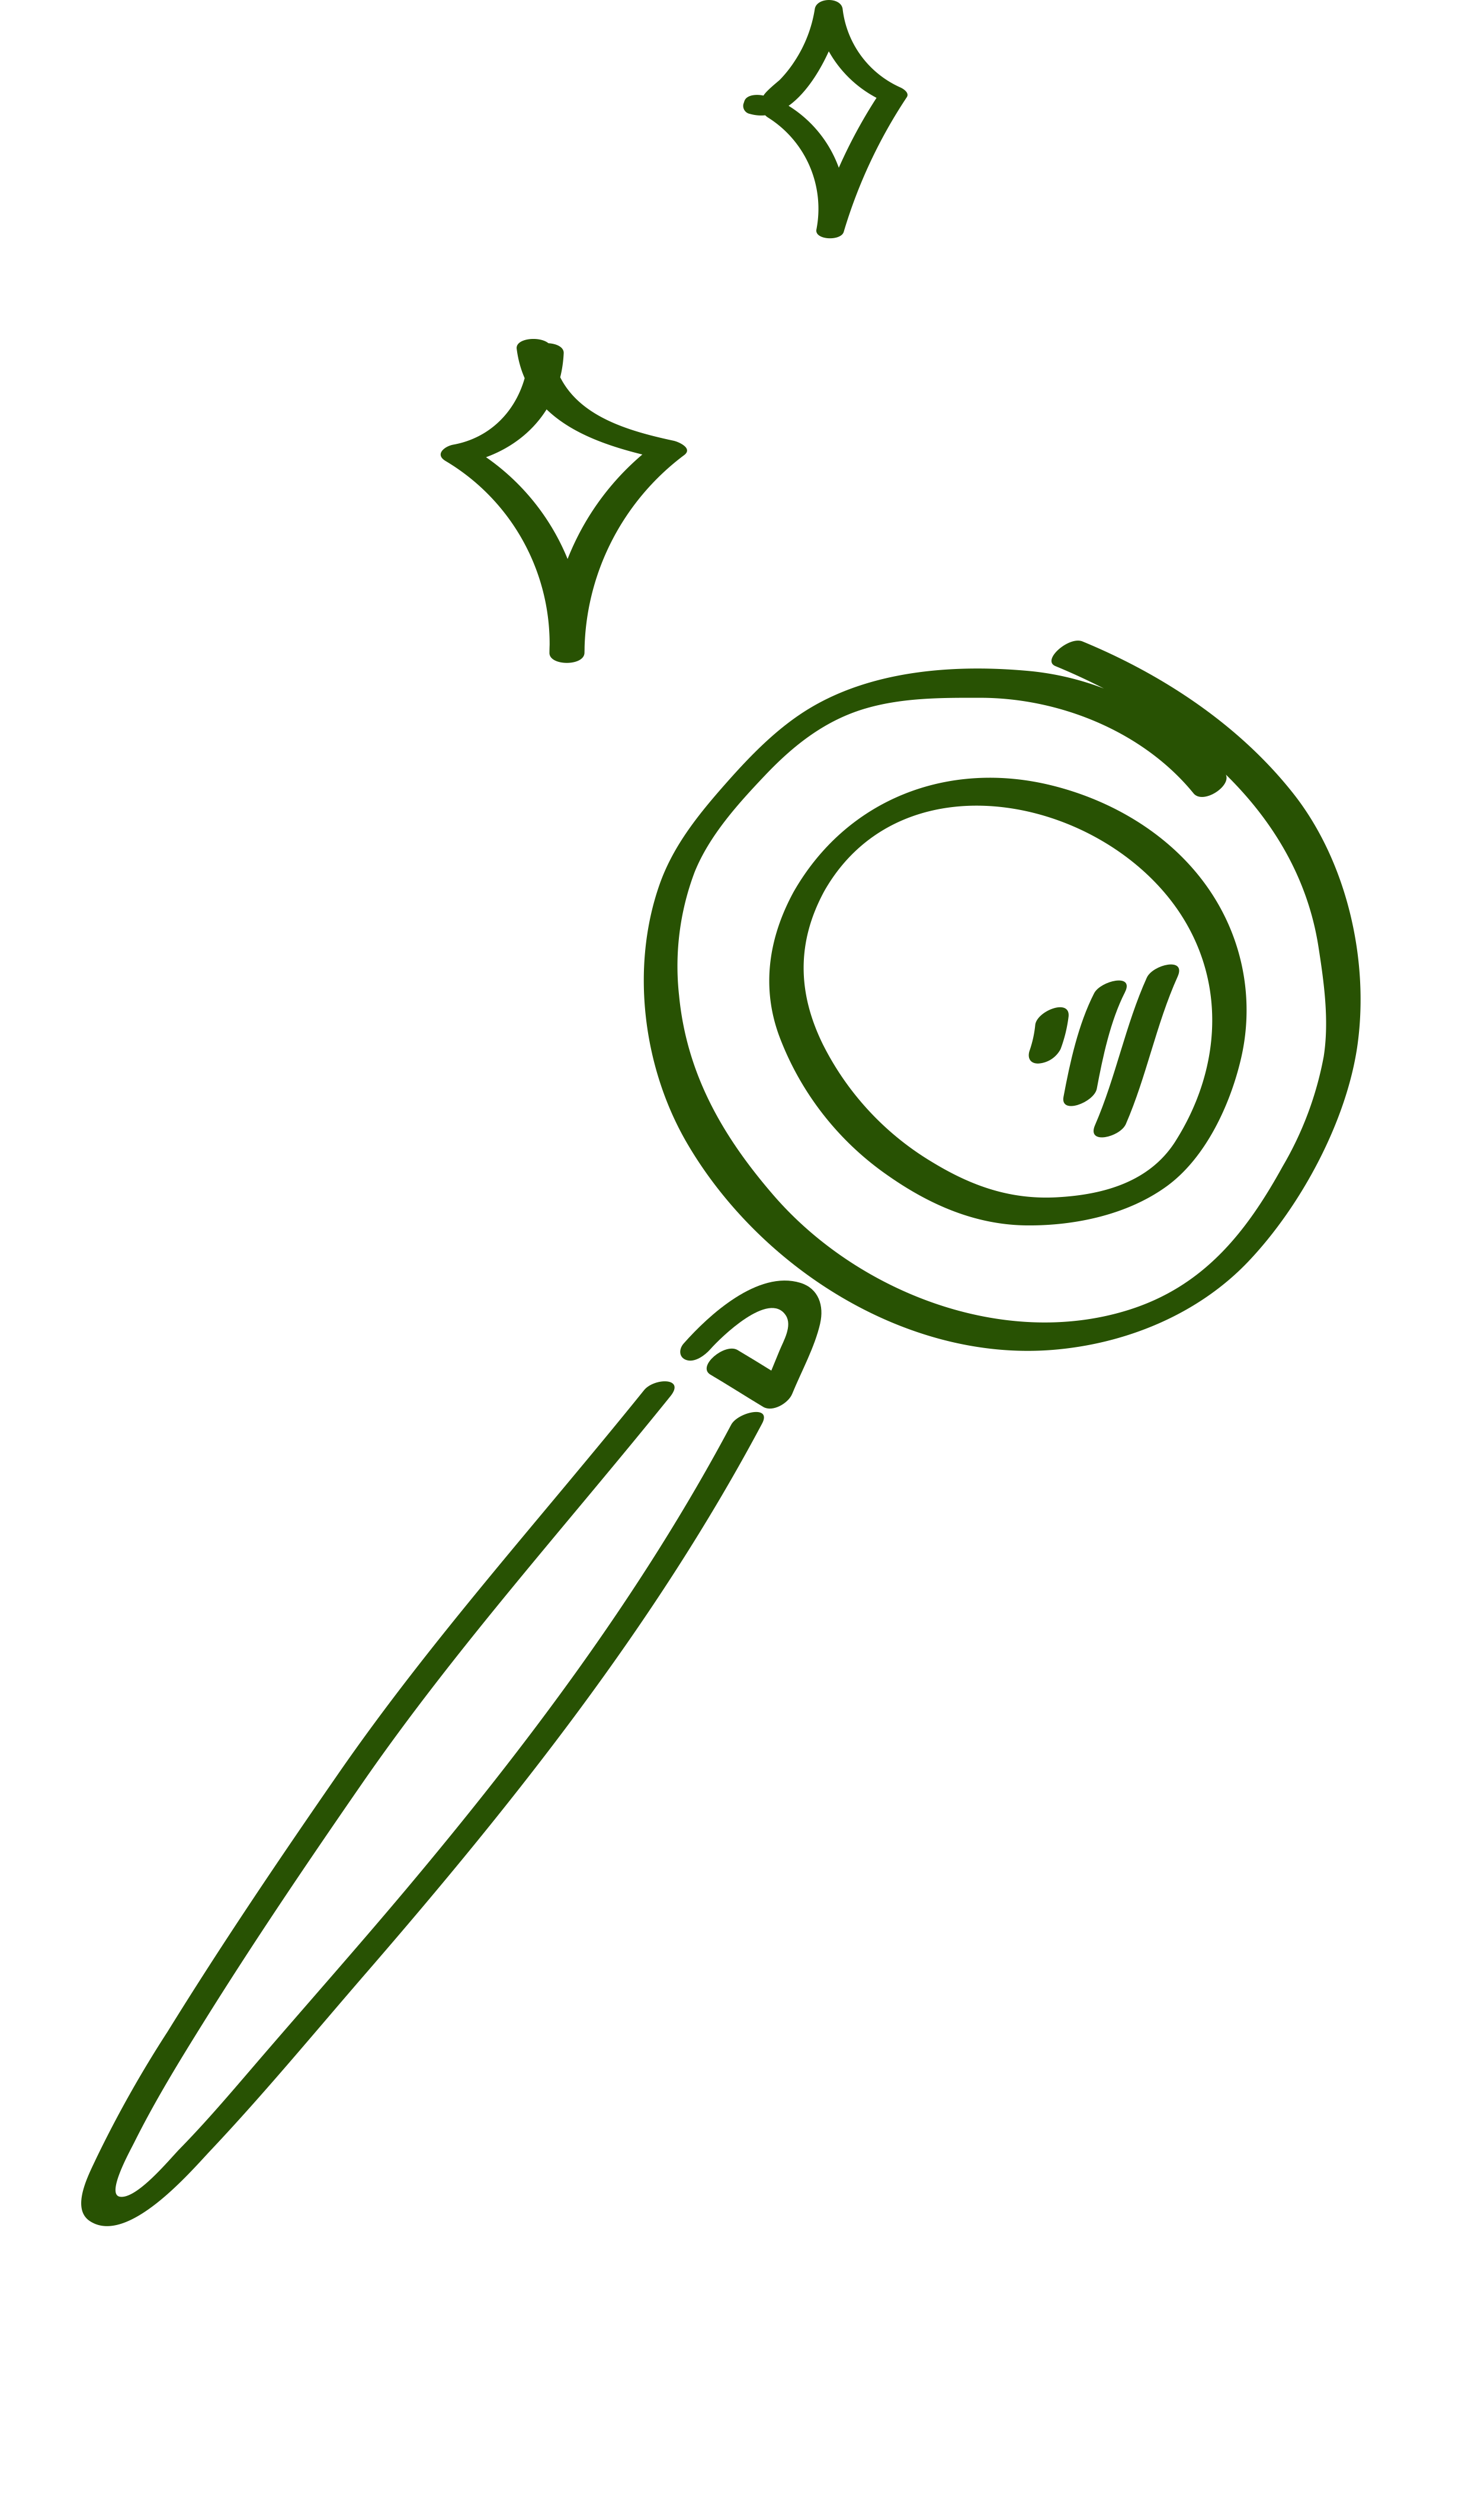 <svg xmlns="http://www.w3.org/2000/svg" xmlns:xlink="http://www.w3.org/1999/xlink" width="217.807" height="367.562" viewBox="0 0 217.807 367.562">
  <defs>
    <clipPath id="clip-path">
      <rect id="Rectangle_79" data-name="Rectangle 79" width="105.074" height="273.541" fill="none"/>
    </clipPath>
  </defs>
  <g id="Group_191" data-name="Group 191" transform="matrix(0.891, 0.454, -0.454, 0.891, 124.185, 76.133)">
    <g id="Group_190" data-name="Group 190" clip-path="url(#clip-path)">
      <g id="Group_189" data-name="Group 189">
        <g id="Group_188" data-name="Group 188" clip-path="url(#clip-path)">
          <g id="Group_187" data-name="Group 187" style="mix-blend-mode: multiply;isolation: isolate">
            <g id="Group_186" data-name="Group 186">
              <g id="Group_185" data-name="Group 185" clip-path="url(#clip-path)">
                <path id="Path_240" data-name="Path 240" d="M102.367,34.646C98.211,22.745,88.691,11.413,77.2,6.134,65.537.772,52.147-.718,39.444.3c-2.13.17-4.154,5.219-1.894,5.038,2.585-.206,5.212-.31,7.849-.3a41.868,41.868,0,0,0-10.7,2.59C24.682,11.578,14.23,17.756,8.332,27c-3,4.7-4.7,10.161-6.088,15.523C.725,48.393-.563,54.3.254,60.379,1.98,73.226,10.313,85.5,21.173,92.465c17.747,11.384,43.2,13.95,61.595,2.672,9.13-5.6,16.714-14.3,19.8-24.67,3.216-10.816,3.535-25.127-.2-35.822m-1.648,21.085c-.364,11.147-2.377,21.008-10.631,29.089C76.33,98.29,53.366,100.577,35.944,93.484c-10.566-4.3-19.47-10.059-25.724-19.868a39.107,39.107,0,0,1-6.2-17.221C3.514,50.612,5.162,44.529,6.8,39.011c1.757-5.92,4.251-11.311,8.839-15.577,4.135-3.845,9.233-6.418,14.226-8.951,10.3-5.226,23.5-6.45,34.268-1.7,2.01.887,4.5-3.447,2.99-4.615,9.278,2.92,17.631,8.086,23.607,16.347,3.121,4.313,6.365,8.954,8.035,14.048a49.881,49.881,0,0,1,1.954,17.169" transform="translate(0 0)" fill="#285203"/>
                <path id="Path_241" data-name="Path 241" d="M81.088,31.4c-9.075-7.868-21.668-9.681-33.134-7.02-15.254,3.54-26,15.416-26.748,31.2-.206,7.663,2.1,14.7,7.873,19.958A43.557,43.557,0,0,0,52.289,86.4c7.541,1.089,15,.68,21.865-2.772,6.253-3.146,12.378-8.086,15.6-14.417s2.871-14.96,1.206-21.68A31.239,31.239,0,0,0,81.088,31.4m6.8,31.342c-.667,7.065-5.859,11.807-11.756,15.232s-11.876,4.247-18.635,3.744a42.21,42.21,0,0,1-22.3-8.148C28.362,68.44,24.947,61.891,25.177,53.372c1.121-23.571,31.5-31.254,49.2-20.145C84.554,39.618,88.994,51,87.885,62.738" transform="translate(-2.894 -3.171)" fill="#285203"/>
                <path id="Path_242" data-name="Path 242" d="M78.621,50.077c0-3.23-3.969.111-3.97,2.2,0,5.132,1.455,10.685,2.9,15.592.785,2.672,4.405-1.3,3.822-3.284-1.331-4.529-2.752-9.8-2.748-14.512" transform="translate(-10.192 -6.654)" fill="#285203"/>
                <path id="Path_243" data-name="Path 243" d="M71.968,58.232c-.993-2.649-4.549,1.344-3.822,3.285a16.477,16.477,0,0,1,.967,3.681c.142,1.132.916,1.767,2.023,1.169a3.968,3.968,0,0,0,1.947-3.372,20.772,20.772,0,0,0-1.116-4.763" transform="translate(-9.291 -7.83)" fill="#285203"/>
                <path id="Path_244" data-name="Path 244" d="M81.438,45.825c.368,7.683,2.585,15.1,3.058,22.77.2,3.253,4.1-.088,3.971-2.2-.473-7.669-2.691-15.094-3.058-22.771-.155-3.249-4.071.092-3.97,2.2" transform="translate(-11.118 -5.77)" fill="#285203"/>
                <path id="Path_245" data-name="Path 245" d="M55.961,123.427c-.636-2.53-2.506-4.46-5.3-3.966-6.41,1.134-9.836,10.33-11.236,15.736-.277,1.071.283,2.162,1.464,1.985,1.3-.194,2.113-1.871,2.4-2.966.6-2.328,3.779-11.734,7.639-9.521,1.591.912,1.407,3.51,1.53,5.023q.131,1.589.261,3.178c-1.935-.16-3.87-.321-5.809-.441-2.138-.131-4.3,4.89-1.894,5.038,3.024.187,6.037.487,9.06.7,1.622.113,3.051-2.179,2.932-3.621-.3-3.621-.152-7.611-1.041-11.144" transform="translate(-5.373 -16.299)" fill="#285203"/>
                <path id="Path_246" data-name="Path 246" d="M47.5,145.782c-.492,27.914-5.316,55.5-11.6,82.637-2.573,11.1-5.447,22.134-8.136,33.211-1.285,5.294-2.549,10.606-4.179,15.806-.641,2.044-2.253,9.541-4.657,10.3-2,.629-1.726-6.562-1.739-8.053-.06-6.762.472-13.538,1.053-20.27,1.21-14,2.951-27.955,4.826-41.877,3.257-24.186,9.56-47.59,14.568-71.429.74-3.523-3.38-1.312-3.861.98-4.954,23.579-11.23,46.731-14.463,70.652-2.032,15.027-3.9,30.091-5.153,45.205a170.569,170.569,0,0,0-.888,21.3c.1,2.466-.1,8.3,3.343,8.691,6.615.756,9.915-13.241,11.128-17.378,3.252-11.1,5.768-22.449,8.547-33.677,7.977-32.234,14.6-64.986,15.184-98.3.057-3.219-3.933.119-3.97,2.2" transform="translate(-1.8 -19.42)" fill="#285203"/>
              </g>
            </g>
          </g>
        </g>
      </g>
    </g>
  </g>
  <g id="Group_162" data-name="Group 162" transform="translate(-731.363 -1898.657)" style="mix-blend-mode: multiply;isolation: isolate">
    <g id="Group_124" data-name="Group 124" transform="translate(796.169 1948.484)">
      <path id="Path_214" data-name="Path 214" d="M809.114,2214.381c-.3,6.539-4.362,12.234-11.087,13.454-1.242.225-2.794,1.408-1.137,2.4a31.289,31.289,0,0,1,15.278,28.207h5.153a36.557,36.557,0,0,1,14.666-29.075c1.332-1.017-.857-1.959-1.54-2.105-7.814-1.681-16.757-4.326-17.943-13.515-.26-2.017-5.4-1.869-5.153,0,1.425,11.047,12.317,14.256,21.726,16.279l-1.54-2.105a38.638,38.638,0,0,0-15.37,30.522c-.029,1.957,5.1,1.992,5.153,0a33.724,33.724,0,0,0-16.788-30.234l-1.137,2.4c8.312-1.507,14.473-7.589,14.871-16.218.089-1.936-5.061-2.006-5.154,0Z" transform="translate(-796.169 -2212.284)" fill="#285203"/>
    </g>
    <g id="Group_125" data-name="Group 125" transform="translate(840.637 1898.657)">
      <path id="Path_215" data-name="Path 215" d="M969.31,1827.869l-.31-.1c-.8-.26-2.644-.316-3,.763l-.141.423a1.194,1.194,0,0,0,.94,1.442c7.292,2.1,12.742-10.062,13.654-15.434h-4.091a17.232,17.232,0,0,0,10.519,13.754l-.94-1.442a73.926,73.926,0,0,0-9.272,19.8l4.017.34a17.815,17.815,0,0,0-8.313-18.281c-1.37-.871-4.951.5-2.892,1.807a15.835,15.835,0,0,1,7.114,16.475c-.266,1.561,3.606,1.716,4.018.339a73.922,73.922,0,0,1,9.272-19.8c.429-.647-.493-1.242-.94-1.443a14.471,14.471,0,0,1-8.493-11.548c-.248-1.759-3.8-1.722-4.091,0a19.373,19.373,0,0,1-2.971,7.692,17.872,17.872,0,0,1-2.177,2.737c-.27.274-3.218,2.549-2.351,2.8l.94,1.442.141-.423-3,.763.31.1c1.7.553,4.608-1.379,2.065-2.206Z" transform="translate(-965.803 -1813.657)" fill="#285203"/>
    </g>
  </g>
</svg>
